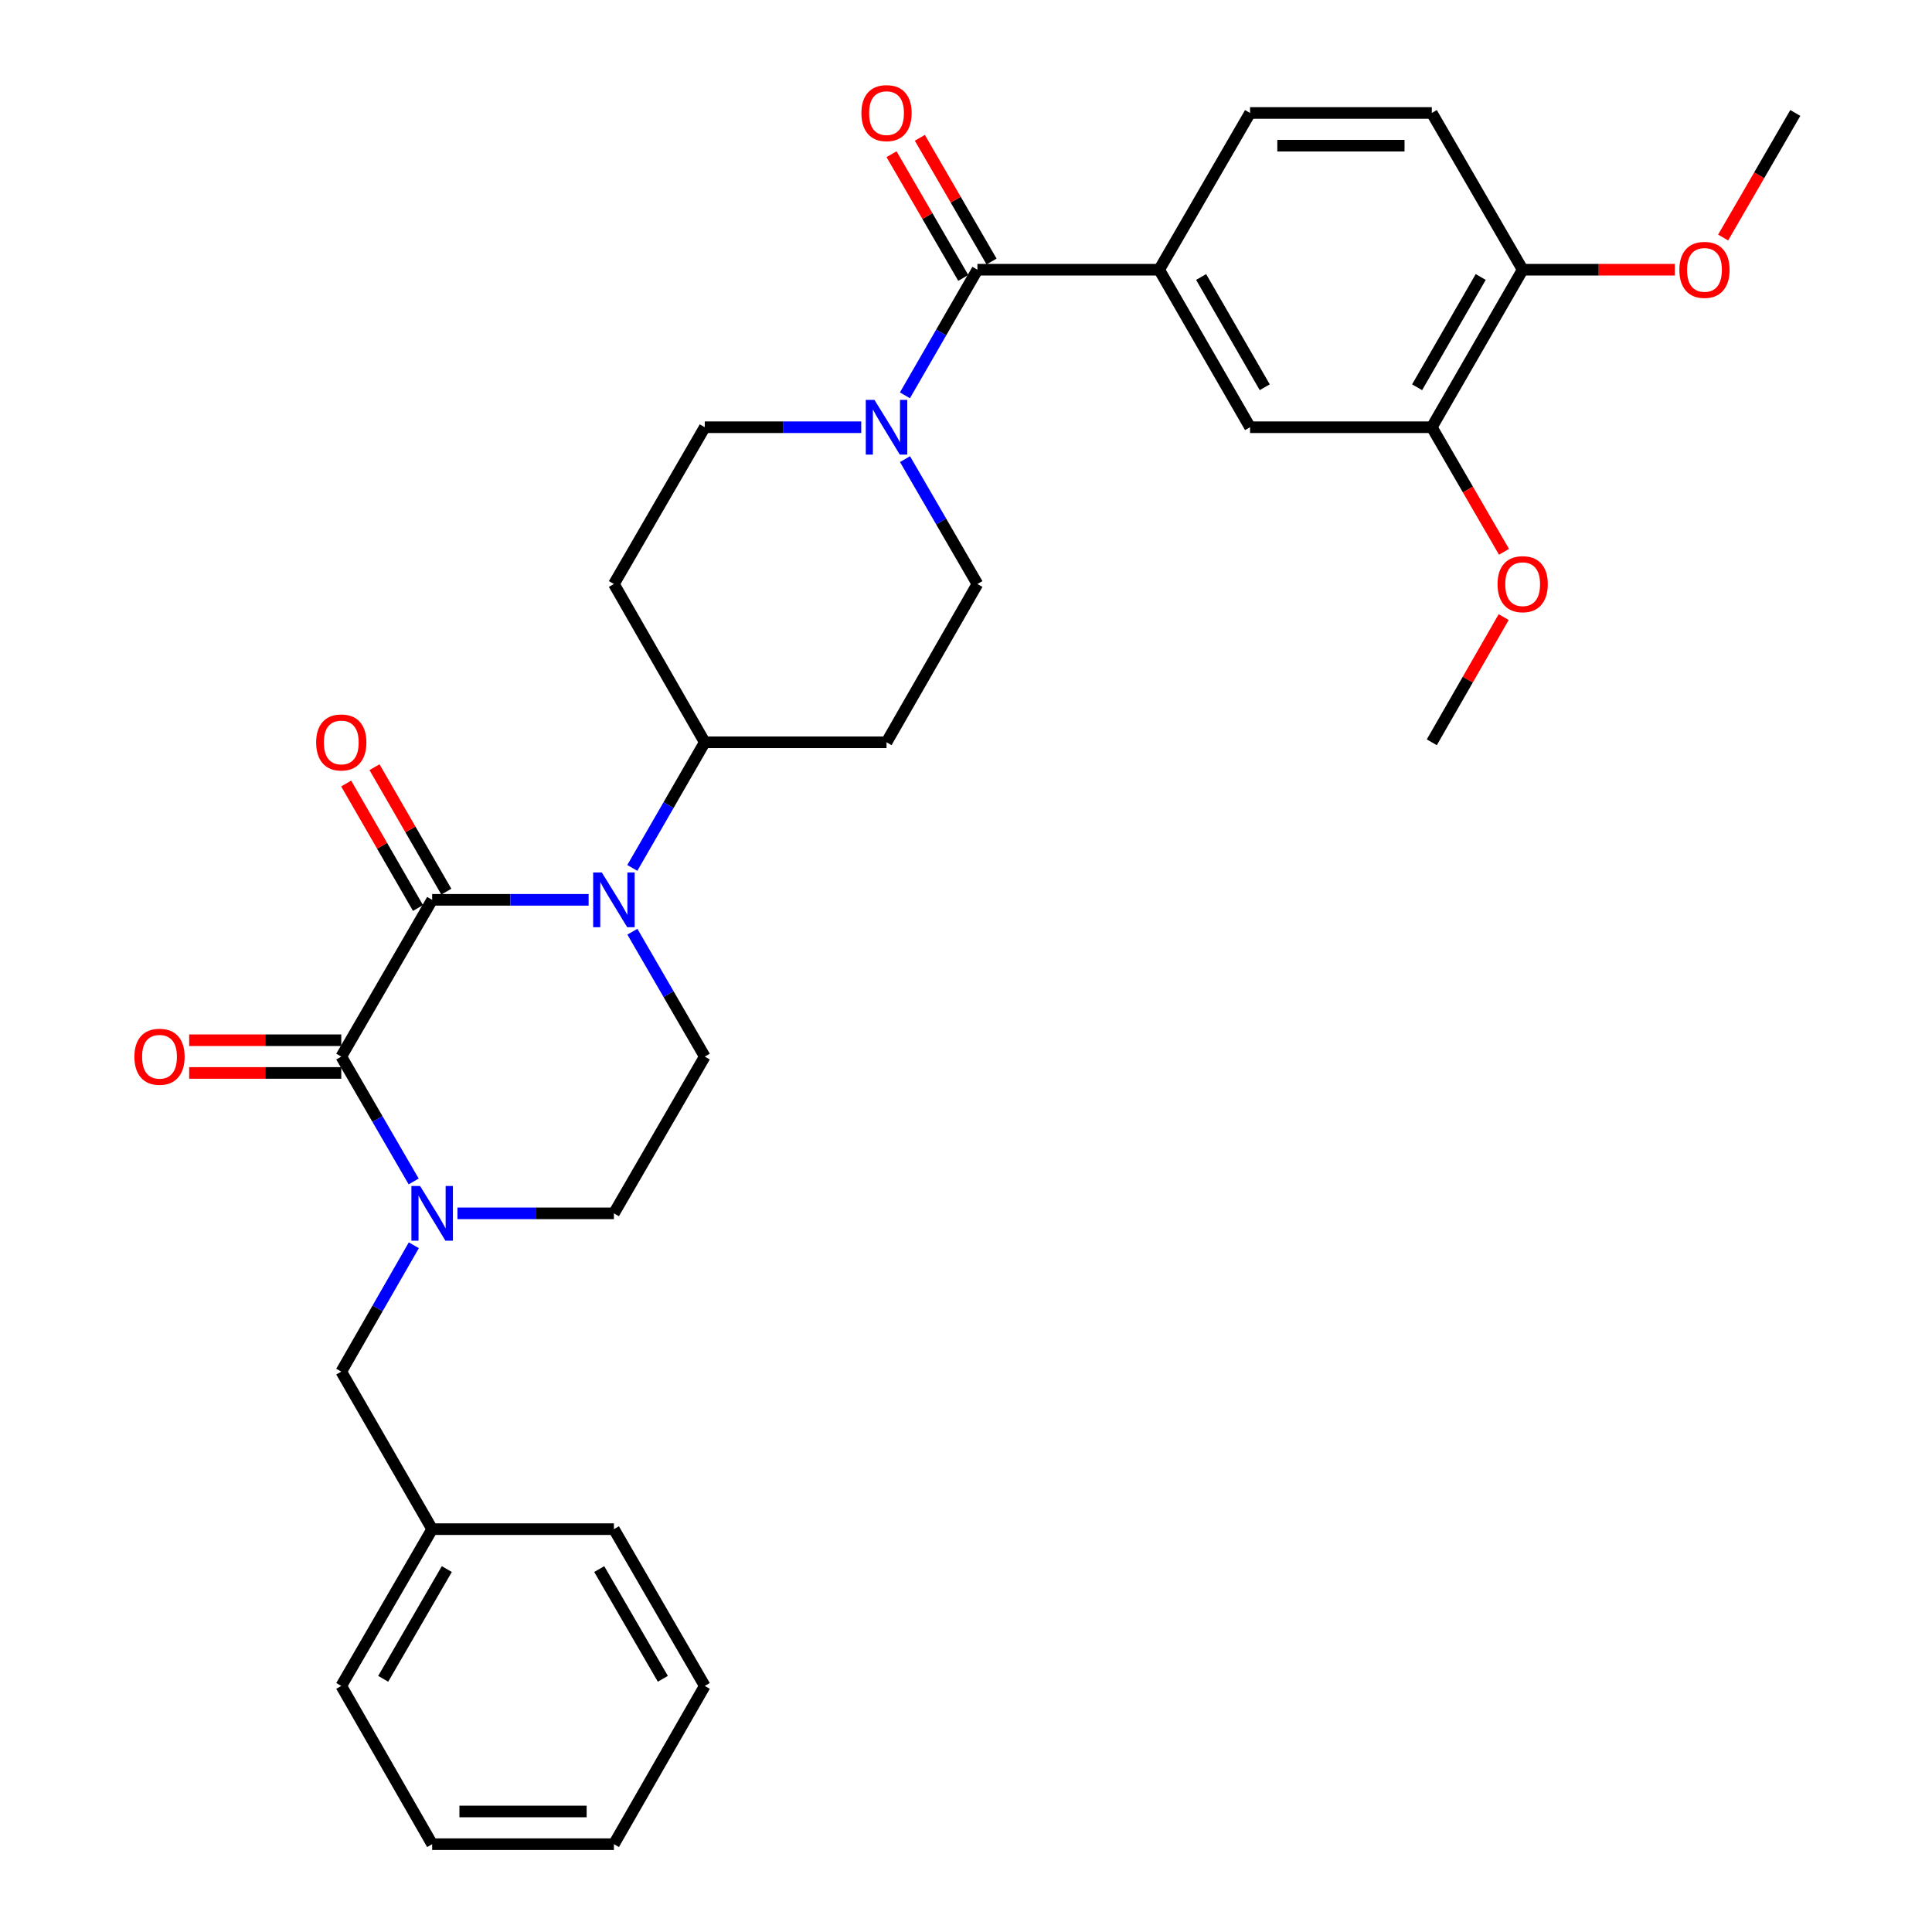 <?xml version='1.0' encoding='iso-8859-1'?>
<svg version='1.1' baseProfile='full'
              xmlns='http://www.w3.org/2000/svg'
                      xmlns:rdkit='http://www.rdkit.org/xml'
                      xmlns:xlink='http://www.w3.org/1999/xlink'
                  xml:space='preserve'
width='1000px' height='1000px' viewBox='0 0 1000 1000'>
<!-- END OF HEADER -->
<rect style='opacity:1.0;fill:#FFFFFF;stroke:none' width='1000' height='1000' x='0' y='0'> </rect>
<path class='bond-0' d='M 223.684,465.748 L 176.642,546.891' style='fill:none;fill-rule:evenodd;stroke:#000000;stroke-width:6px;stroke-linecap:butt;stroke-linejoin:miter;stroke-opacity:1' />
<path class='bond-1' d='M 223.684,465.748 L 264.175,465.748' style='fill:none;fill-rule:evenodd;stroke:#000000;stroke-width:6px;stroke-linecap:butt;stroke-linejoin:miter;stroke-opacity:1' />
<path class='bond-1' d='M 264.175,465.748 L 304.667,465.748' style='fill:none;fill-rule:evenodd;stroke:#0000FF;stroke-width:6px;stroke-linecap:butt;stroke-linejoin:miter;stroke-opacity:1' />
<path class='bond-12' d='M 231.015,461.518 L 212.431,429.306' style='fill:none;fill-rule:evenodd;stroke:#000000;stroke-width:6px;stroke-linecap:butt;stroke-linejoin:miter;stroke-opacity:1' />
<path class='bond-12' d='M 212.431,429.306 L 193.846,397.093' style='fill:none;fill-rule:evenodd;stroke:#FF0000;stroke-width:6px;stroke-linecap:butt;stroke-linejoin:miter;stroke-opacity:1' />
<path class='bond-12' d='M 216.352,469.978 L 197.768,437.765' style='fill:none;fill-rule:evenodd;stroke:#000000;stroke-width:6px;stroke-linecap:butt;stroke-linejoin:miter;stroke-opacity:1' />
<path class='bond-12' d='M 197.768,437.765 L 179.183,405.553' style='fill:none;fill-rule:evenodd;stroke:#FF0000;stroke-width:6px;stroke-linecap:butt;stroke-linejoin:miter;stroke-opacity:1' />
<path class='bond-2' d='M 176.642,546.891 L 195.378,579.206' style='fill:none;fill-rule:evenodd;stroke:#000000;stroke-width:6px;stroke-linecap:butt;stroke-linejoin:miter;stroke-opacity:1' />
<path class='bond-2' d='M 195.378,579.206 L 214.114,611.521' style='fill:none;fill-rule:evenodd;stroke:#0000FF;stroke-width:6px;stroke-linecap:butt;stroke-linejoin:miter;stroke-opacity:1' />
<path class='bond-13' d='M 176.642,538.427 L 137.28,538.427' style='fill:none;fill-rule:evenodd;stroke:#000000;stroke-width:6px;stroke-linecap:butt;stroke-linejoin:miter;stroke-opacity:1' />
<path class='bond-13' d='M 137.28,538.427 L 97.919,538.427' style='fill:none;fill-rule:evenodd;stroke:#FF0000;stroke-width:6px;stroke-linecap:butt;stroke-linejoin:miter;stroke-opacity:1' />
<path class='bond-13' d='M 176.642,555.356 L 137.28,555.356' style='fill:none;fill-rule:evenodd;stroke:#000000;stroke-width:6px;stroke-linecap:butt;stroke-linejoin:miter;stroke-opacity:1' />
<path class='bond-13' d='M 137.28,555.356 L 97.919,555.356' style='fill:none;fill-rule:evenodd;stroke:#FF0000;stroke-width:6px;stroke-linecap:butt;stroke-linejoin:miter;stroke-opacity:1' />
<path class='bond-6' d='M 327.325,482.253 L 346.058,514.572' style='fill:none;fill-rule:evenodd;stroke:#0000FF;stroke-width:6px;stroke-linecap:butt;stroke-linejoin:miter;stroke-opacity:1' />
<path class='bond-6' d='M 346.058,514.572 L 364.791,546.891' style='fill:none;fill-rule:evenodd;stroke:#000000;stroke-width:6px;stroke-linecap:butt;stroke-linejoin:miter;stroke-opacity:1' />
<path class='bond-7' d='M 327.284,449.235 L 346.037,416.722' style='fill:none;fill-rule:evenodd;stroke:#0000FF;stroke-width:6px;stroke-linecap:butt;stroke-linejoin:miter;stroke-opacity:1' />
<path class='bond-7' d='M 346.037,416.722 L 364.791,384.21' style='fill:none;fill-rule:evenodd;stroke:#000000;stroke-width:6px;stroke-linecap:butt;stroke-linejoin:miter;stroke-opacity:1' />
<path class='bond-11' d='M 214.197,644.547 L 195.419,677.248' style='fill:none;fill-rule:evenodd;stroke:#0000FF;stroke-width:6px;stroke-linecap:butt;stroke-linejoin:miter;stroke-opacity:1' />
<path class='bond-11' d='M 195.419,677.248 L 176.642,709.949' style='fill:none;fill-rule:evenodd;stroke:#000000;stroke-width:6px;stroke-linecap:butt;stroke-linejoin:miter;stroke-opacity:1' />
<path class='bond-32' d='M 236.776,628.025 L 277.267,628.025' style='fill:none;fill-rule:evenodd;stroke:#0000FF;stroke-width:6px;stroke-linecap:butt;stroke-linejoin:miter;stroke-opacity:1' />
<path class='bond-32' d='M 277.267,628.025 L 317.758,628.025' style='fill:none;fill-rule:evenodd;stroke:#000000;stroke-width:6px;stroke-linecap:butt;stroke-linejoin:miter;stroke-opacity:1' />
<path class='bond-3' d='M 505.908,139.604 L 487.151,172.112' style='fill:none;fill-rule:evenodd;stroke:#000000;stroke-width:6px;stroke-linecap:butt;stroke-linejoin:miter;stroke-opacity:1' />
<path class='bond-3' d='M 487.151,172.112 L 468.394,204.62' style='fill:none;fill-rule:evenodd;stroke:#0000FF;stroke-width:6px;stroke-linecap:butt;stroke-linejoin:miter;stroke-opacity:1' />
<path class='bond-5' d='M 505.908,139.604 L 599.983,139.604' style='fill:none;fill-rule:evenodd;stroke:#000000;stroke-width:6px;stroke-linecap:butt;stroke-linejoin:miter;stroke-opacity:1' />
<path class='bond-18' d='M 513.23,135.358 L 494.668,103.344' style='fill:none;fill-rule:evenodd;stroke:#000000;stroke-width:6px;stroke-linecap:butt;stroke-linejoin:miter;stroke-opacity:1' />
<path class='bond-18' d='M 494.668,103.344 L 476.106,71.329' style='fill:none;fill-rule:evenodd;stroke:#FF0000;stroke-width:6px;stroke-linecap:butt;stroke-linejoin:miter;stroke-opacity:1' />
<path class='bond-18' d='M 498.585,143.85 L 480.023,111.835' style='fill:none;fill-rule:evenodd;stroke:#000000;stroke-width:6px;stroke-linecap:butt;stroke-linejoin:miter;stroke-opacity:1' />
<path class='bond-18' d='M 480.023,111.835 L 461.461,79.82' style='fill:none;fill-rule:evenodd;stroke:#FF0000;stroke-width:6px;stroke-linecap:butt;stroke-linejoin:miter;stroke-opacity:1' />
<path class='bond-4' d='M 468.433,237.638 L 487.171,269.962' style='fill:none;fill-rule:evenodd;stroke:#0000FF;stroke-width:6px;stroke-linecap:butt;stroke-linejoin:miter;stroke-opacity:1' />
<path class='bond-4' d='M 487.171,269.962 L 505.908,302.286' style='fill:none;fill-rule:evenodd;stroke:#000000;stroke-width:6px;stroke-linecap:butt;stroke-linejoin:miter;stroke-opacity:1' />
<path class='bond-33' d='M 445.774,221.133 L 405.283,221.133' style='fill:none;fill-rule:evenodd;stroke:#0000FF;stroke-width:6px;stroke-linecap:butt;stroke-linejoin:miter;stroke-opacity:1' />
<path class='bond-33' d='M 405.283,221.133 L 364.791,221.133' style='fill:none;fill-rule:evenodd;stroke:#000000;stroke-width:6px;stroke-linecap:butt;stroke-linejoin:miter;stroke-opacity:1' />
<path class='bond-8' d='M 599.983,139.604 L 647.025,221.133' style='fill:none;fill-rule:evenodd;stroke:#000000;stroke-width:6px;stroke-linecap:butt;stroke-linejoin:miter;stroke-opacity:1' />
<path class='bond-8' d='M 621.702,143.373 L 654.631,200.443' style='fill:none;fill-rule:evenodd;stroke:#000000;stroke-width:6px;stroke-linecap:butt;stroke-linejoin:miter;stroke-opacity:1' />
<path class='bond-20' d='M 599.983,139.604 L 647.025,58.47' style='fill:none;fill-rule:evenodd;stroke:#000000;stroke-width:6px;stroke-linecap:butt;stroke-linejoin:miter;stroke-opacity:1' />
<path class='bond-10' d='M 364.791,546.891 L 317.758,628.025' style='fill:none;fill-rule:evenodd;stroke:#000000;stroke-width:6px;stroke-linecap:butt;stroke-linejoin:miter;stroke-opacity:1' />
<path class='bond-14' d='M 364.791,384.21 L 317.758,302.286' style='fill:none;fill-rule:evenodd;stroke:#000000;stroke-width:6px;stroke-linecap:butt;stroke-linejoin:miter;stroke-opacity:1' />
<path class='bond-15' d='M 364.791,384.21 L 458.866,384.21' style='fill:none;fill-rule:evenodd;stroke:#000000;stroke-width:6px;stroke-linecap:butt;stroke-linejoin:miter;stroke-opacity:1' />
<path class='bond-9' d='M 647.025,221.133 L 741.099,221.133' style='fill:none;fill-rule:evenodd;stroke:#000000;stroke-width:6px;stroke-linecap:butt;stroke-linejoin:miter;stroke-opacity:1' />
<path class='bond-23' d='M 741.099,221.133 L 759.787,253.377' style='fill:none;fill-rule:evenodd;stroke:#000000;stroke-width:6px;stroke-linecap:butt;stroke-linejoin:miter;stroke-opacity:1' />
<path class='bond-23' d='M 759.787,253.377 L 778.474,285.621' style='fill:none;fill-rule:evenodd;stroke:#FF0000;stroke-width:6px;stroke-linecap:butt;stroke-linejoin:miter;stroke-opacity:1' />
<path class='bond-35' d='M 741.099,221.133 L 788.132,139.604' style='fill:none;fill-rule:evenodd;stroke:#000000;stroke-width:6px;stroke-linecap:butt;stroke-linejoin:miter;stroke-opacity:1' />
<path class='bond-35' d='M 733.491,200.445 L 766.414,143.374' style='fill:none;fill-rule:evenodd;stroke:#000000;stroke-width:6px;stroke-linecap:butt;stroke-linejoin:miter;stroke-opacity:1' />
<path class='bond-22' d='M 176.642,709.949 L 223.684,791.488' style='fill:none;fill-rule:evenodd;stroke:#000000;stroke-width:6px;stroke-linecap:butt;stroke-linejoin:miter;stroke-opacity:1' />
<path class='bond-17' d='M 317.758,302.286 L 364.791,221.133' style='fill:none;fill-rule:evenodd;stroke:#000000;stroke-width:6px;stroke-linecap:butt;stroke-linejoin:miter;stroke-opacity:1' />
<path class='bond-16' d='M 458.866,384.21 L 505.908,302.286' style='fill:none;fill-rule:evenodd;stroke:#000000;stroke-width:6px;stroke-linecap:butt;stroke-linejoin:miter;stroke-opacity:1' />
<path class='bond-19' d='M 788.132,139.604 L 741.099,58.47' style='fill:none;fill-rule:evenodd;stroke:#000000;stroke-width:6px;stroke-linecap:butt;stroke-linejoin:miter;stroke-opacity:1' />
<path class='bond-24' d='M 788.132,139.604 L 827.507,139.604' style='fill:none;fill-rule:evenodd;stroke:#000000;stroke-width:6px;stroke-linecap:butt;stroke-linejoin:miter;stroke-opacity:1' />
<path class='bond-24' d='M 827.507,139.604 L 866.883,139.604' style='fill:none;fill-rule:evenodd;stroke:#FF0000;stroke-width:6px;stroke-linecap:butt;stroke-linejoin:miter;stroke-opacity:1' />
<path class='bond-21' d='M 647.025,58.47 L 741.099,58.47' style='fill:none;fill-rule:evenodd;stroke:#000000;stroke-width:6px;stroke-linecap:butt;stroke-linejoin:miter;stroke-opacity:1' />
<path class='bond-21' d='M 661.136,75.398 L 726.988,75.398' style='fill:none;fill-rule:evenodd;stroke:#000000;stroke-width:6px;stroke-linecap:butt;stroke-linejoin:miter;stroke-opacity:1' />
<path class='bond-25' d='M 223.684,791.488 L 176.642,872.631' style='fill:none;fill-rule:evenodd;stroke:#000000;stroke-width:6px;stroke-linecap:butt;stroke-linejoin:miter;stroke-opacity:1' />
<path class='bond-25' d='M 231.273,812.15 L 198.343,868.95' style='fill:none;fill-rule:evenodd;stroke:#000000;stroke-width:6px;stroke-linecap:butt;stroke-linejoin:miter;stroke-opacity:1' />
<path class='bond-26' d='M 223.684,791.488 L 317.758,791.488' style='fill:none;fill-rule:evenodd;stroke:#000000;stroke-width:6px;stroke-linecap:butt;stroke-linejoin:miter;stroke-opacity:1' />
<path class='bond-27' d='M 778.303,319.407 L 759.701,351.809' style='fill:none;fill-rule:evenodd;stroke:#FF0000;stroke-width:6px;stroke-linecap:butt;stroke-linejoin:miter;stroke-opacity:1' />
<path class='bond-27' d='M 759.701,351.809 L 741.099,384.21' style='fill:none;fill-rule:evenodd;stroke:#000000;stroke-width:6px;stroke-linecap:butt;stroke-linejoin:miter;stroke-opacity:1' />
<path class='bond-28' d='M 891.891,122.94 L 910.57,90.705' style='fill:none;fill-rule:evenodd;stroke:#FF0000;stroke-width:6px;stroke-linecap:butt;stroke-linejoin:miter;stroke-opacity:1' />
<path class='bond-28' d='M 910.57,90.705 L 929.249,58.47' style='fill:none;fill-rule:evenodd;stroke:#000000;stroke-width:6px;stroke-linecap:butt;stroke-linejoin:miter;stroke-opacity:1' />
<path class='bond-30' d='M 176.642,872.631 L 223.684,954.545' style='fill:none;fill-rule:evenodd;stroke:#000000;stroke-width:6px;stroke-linecap:butt;stroke-linejoin:miter;stroke-opacity:1' />
<path class='bond-29' d='M 317.758,791.488 L 364.791,872.631' style='fill:none;fill-rule:evenodd;stroke:#000000;stroke-width:6px;stroke-linecap:butt;stroke-linejoin:miter;stroke-opacity:1' />
<path class='bond-29' d='M 310.167,812.148 L 343.09,868.949' style='fill:none;fill-rule:evenodd;stroke:#000000;stroke-width:6px;stroke-linecap:butt;stroke-linejoin:miter;stroke-opacity:1' />
<path class='bond-31' d='M 364.791,872.631 L 317.758,954.545' style='fill:none;fill-rule:evenodd;stroke:#000000;stroke-width:6px;stroke-linecap:butt;stroke-linejoin:miter;stroke-opacity:1' />
<path class='bond-34' d='M 223.684,954.545 L 317.758,954.545' style='fill:none;fill-rule:evenodd;stroke:#000000;stroke-width:6px;stroke-linecap:butt;stroke-linejoin:miter;stroke-opacity:1' />
<path class='bond-34' d='M 237.795,937.617 L 303.647,937.617' style='fill:none;fill-rule:evenodd;stroke:#000000;stroke-width:6px;stroke-linecap:butt;stroke-linejoin:miter;stroke-opacity:1' />
<path  class='atom-2' d='M 311.498 451.588
L 320.778 466.588
Q 321.698 468.068, 323.178 470.748
Q 324.658 473.428, 324.738 473.588
L 324.738 451.588
L 328.498 451.588
L 328.498 479.908
L 324.618 479.908
L 314.658 463.508
Q 313.498 461.588, 312.258 459.388
Q 311.058 457.188, 310.698 456.508
L 310.698 479.908
L 307.018 479.908
L 307.018 451.588
L 311.498 451.588
' fill='#0000FF'/>
<path  class='atom-3' d='M 217.424 613.865
L 226.704 628.865
Q 227.624 630.345, 229.104 633.025
Q 230.584 635.705, 230.664 635.865
L 230.664 613.865
L 234.424 613.865
L 234.424 642.185
L 230.544 642.185
L 220.584 625.785
Q 219.424 623.865, 218.184 621.665
Q 216.984 619.465, 216.624 618.785
L 216.624 642.185
L 212.944 642.185
L 212.944 613.865
L 217.424 613.865
' fill='#0000FF'/>
<path  class='atom-5' d='M 452.606 206.973
L 461.886 221.973
Q 462.806 223.453, 464.286 226.133
Q 465.766 228.813, 465.846 228.973
L 465.846 206.973
L 469.606 206.973
L 469.606 235.293
L 465.726 235.293
L 455.766 218.893
Q 454.606 216.973, 453.366 214.773
Q 452.166 212.573, 451.806 211.893
L 451.806 235.293
L 448.126 235.293
L 448.126 206.973
L 452.606 206.973
' fill='#0000FF'/>
<path  class='atom-13' d='M 163.642 384.29
Q 163.642 377.49, 167.002 373.69
Q 170.362 369.89, 176.642 369.89
Q 182.922 369.89, 186.282 373.69
Q 189.642 377.49, 189.642 384.29
Q 189.642 391.17, 186.242 395.09
Q 182.842 398.97, 176.642 398.97
Q 170.402 398.97, 167.002 395.09
Q 163.642 391.21, 163.642 384.29
M 176.642 395.77
Q 180.962 395.77, 183.282 392.89
Q 185.642 389.97, 185.642 384.29
Q 185.642 378.73, 183.282 375.93
Q 180.962 373.09, 176.642 373.09
Q 172.322 373.09, 169.962 375.89
Q 167.642 378.69, 167.642 384.29
Q 167.642 390.01, 169.962 392.89
Q 172.322 395.77, 176.642 395.77
' fill='#FF0000'/>
<path  class='atom-14' d='M 69.567 546.971
Q 69.567 540.171, 72.927 536.371
Q 76.287 532.571, 82.567 532.571
Q 88.847 532.571, 92.207 536.371
Q 95.567 540.171, 95.567 546.971
Q 95.567 553.851, 92.167 557.771
Q 88.767 561.651, 82.567 561.651
Q 76.327 561.651, 72.927 557.771
Q 69.567 553.891, 69.567 546.971
M 82.567 558.451
Q 86.887 558.451, 89.207 555.571
Q 91.567 552.651, 91.567 546.971
Q 91.567 541.411, 89.207 538.611
Q 86.887 535.771, 82.567 535.771
Q 78.247 535.771, 75.887 538.571
Q 73.567 541.371, 73.567 546.971
Q 73.567 552.691, 75.887 555.571
Q 78.247 558.451, 82.567 558.451
' fill='#FF0000'/>
<path  class='atom-19' d='M 445.866 58.55
Q 445.866 51.75, 449.226 47.95
Q 452.586 44.15, 458.866 44.15
Q 465.146 44.15, 468.506 47.95
Q 471.866 51.75, 471.866 58.55
Q 471.866 65.43, 468.466 69.35
Q 465.066 73.23, 458.866 73.23
Q 452.626 73.23, 449.226 69.35
Q 445.866 65.47, 445.866 58.55
M 458.866 70.03
Q 463.186 70.03, 465.506 67.15
Q 467.866 64.23, 467.866 58.55
Q 467.866 52.99, 465.506 50.19
Q 463.186 47.35, 458.866 47.35
Q 454.546 47.35, 452.186 50.15
Q 449.866 52.95, 449.866 58.55
Q 449.866 64.27, 452.186 67.15
Q 454.546 70.03, 458.866 70.03
' fill='#FF0000'/>
<path  class='atom-24' d='M 775.132 302.366
Q 775.132 295.566, 778.492 291.766
Q 781.852 287.966, 788.132 287.966
Q 794.412 287.966, 797.772 291.766
Q 801.132 295.566, 801.132 302.366
Q 801.132 309.246, 797.732 313.166
Q 794.332 317.046, 788.132 317.046
Q 781.892 317.046, 778.492 313.166
Q 775.132 309.286, 775.132 302.366
M 788.132 313.846
Q 792.452 313.846, 794.772 310.966
Q 797.132 308.046, 797.132 302.366
Q 797.132 296.806, 794.772 294.006
Q 792.452 291.166, 788.132 291.166
Q 783.812 291.166, 781.452 293.966
Q 779.132 296.766, 779.132 302.366
Q 779.132 308.086, 781.452 310.966
Q 783.812 313.846, 788.132 313.846
' fill='#FF0000'/>
<path  class='atom-25' d='M 869.235 139.684
Q 869.235 132.884, 872.595 129.084
Q 875.955 125.284, 882.235 125.284
Q 888.515 125.284, 891.875 129.084
Q 895.235 132.884, 895.235 139.684
Q 895.235 146.564, 891.835 150.484
Q 888.435 154.364, 882.235 154.364
Q 875.995 154.364, 872.595 150.484
Q 869.235 146.604, 869.235 139.684
M 882.235 151.164
Q 886.555 151.164, 888.875 148.284
Q 891.235 145.364, 891.235 139.684
Q 891.235 134.124, 888.875 131.324
Q 886.555 128.484, 882.235 128.484
Q 877.915 128.484, 875.555 131.284
Q 873.235 134.084, 873.235 139.684
Q 873.235 145.404, 875.555 148.284
Q 877.915 151.164, 882.235 151.164
' fill='#FF0000'/>
</svg>
